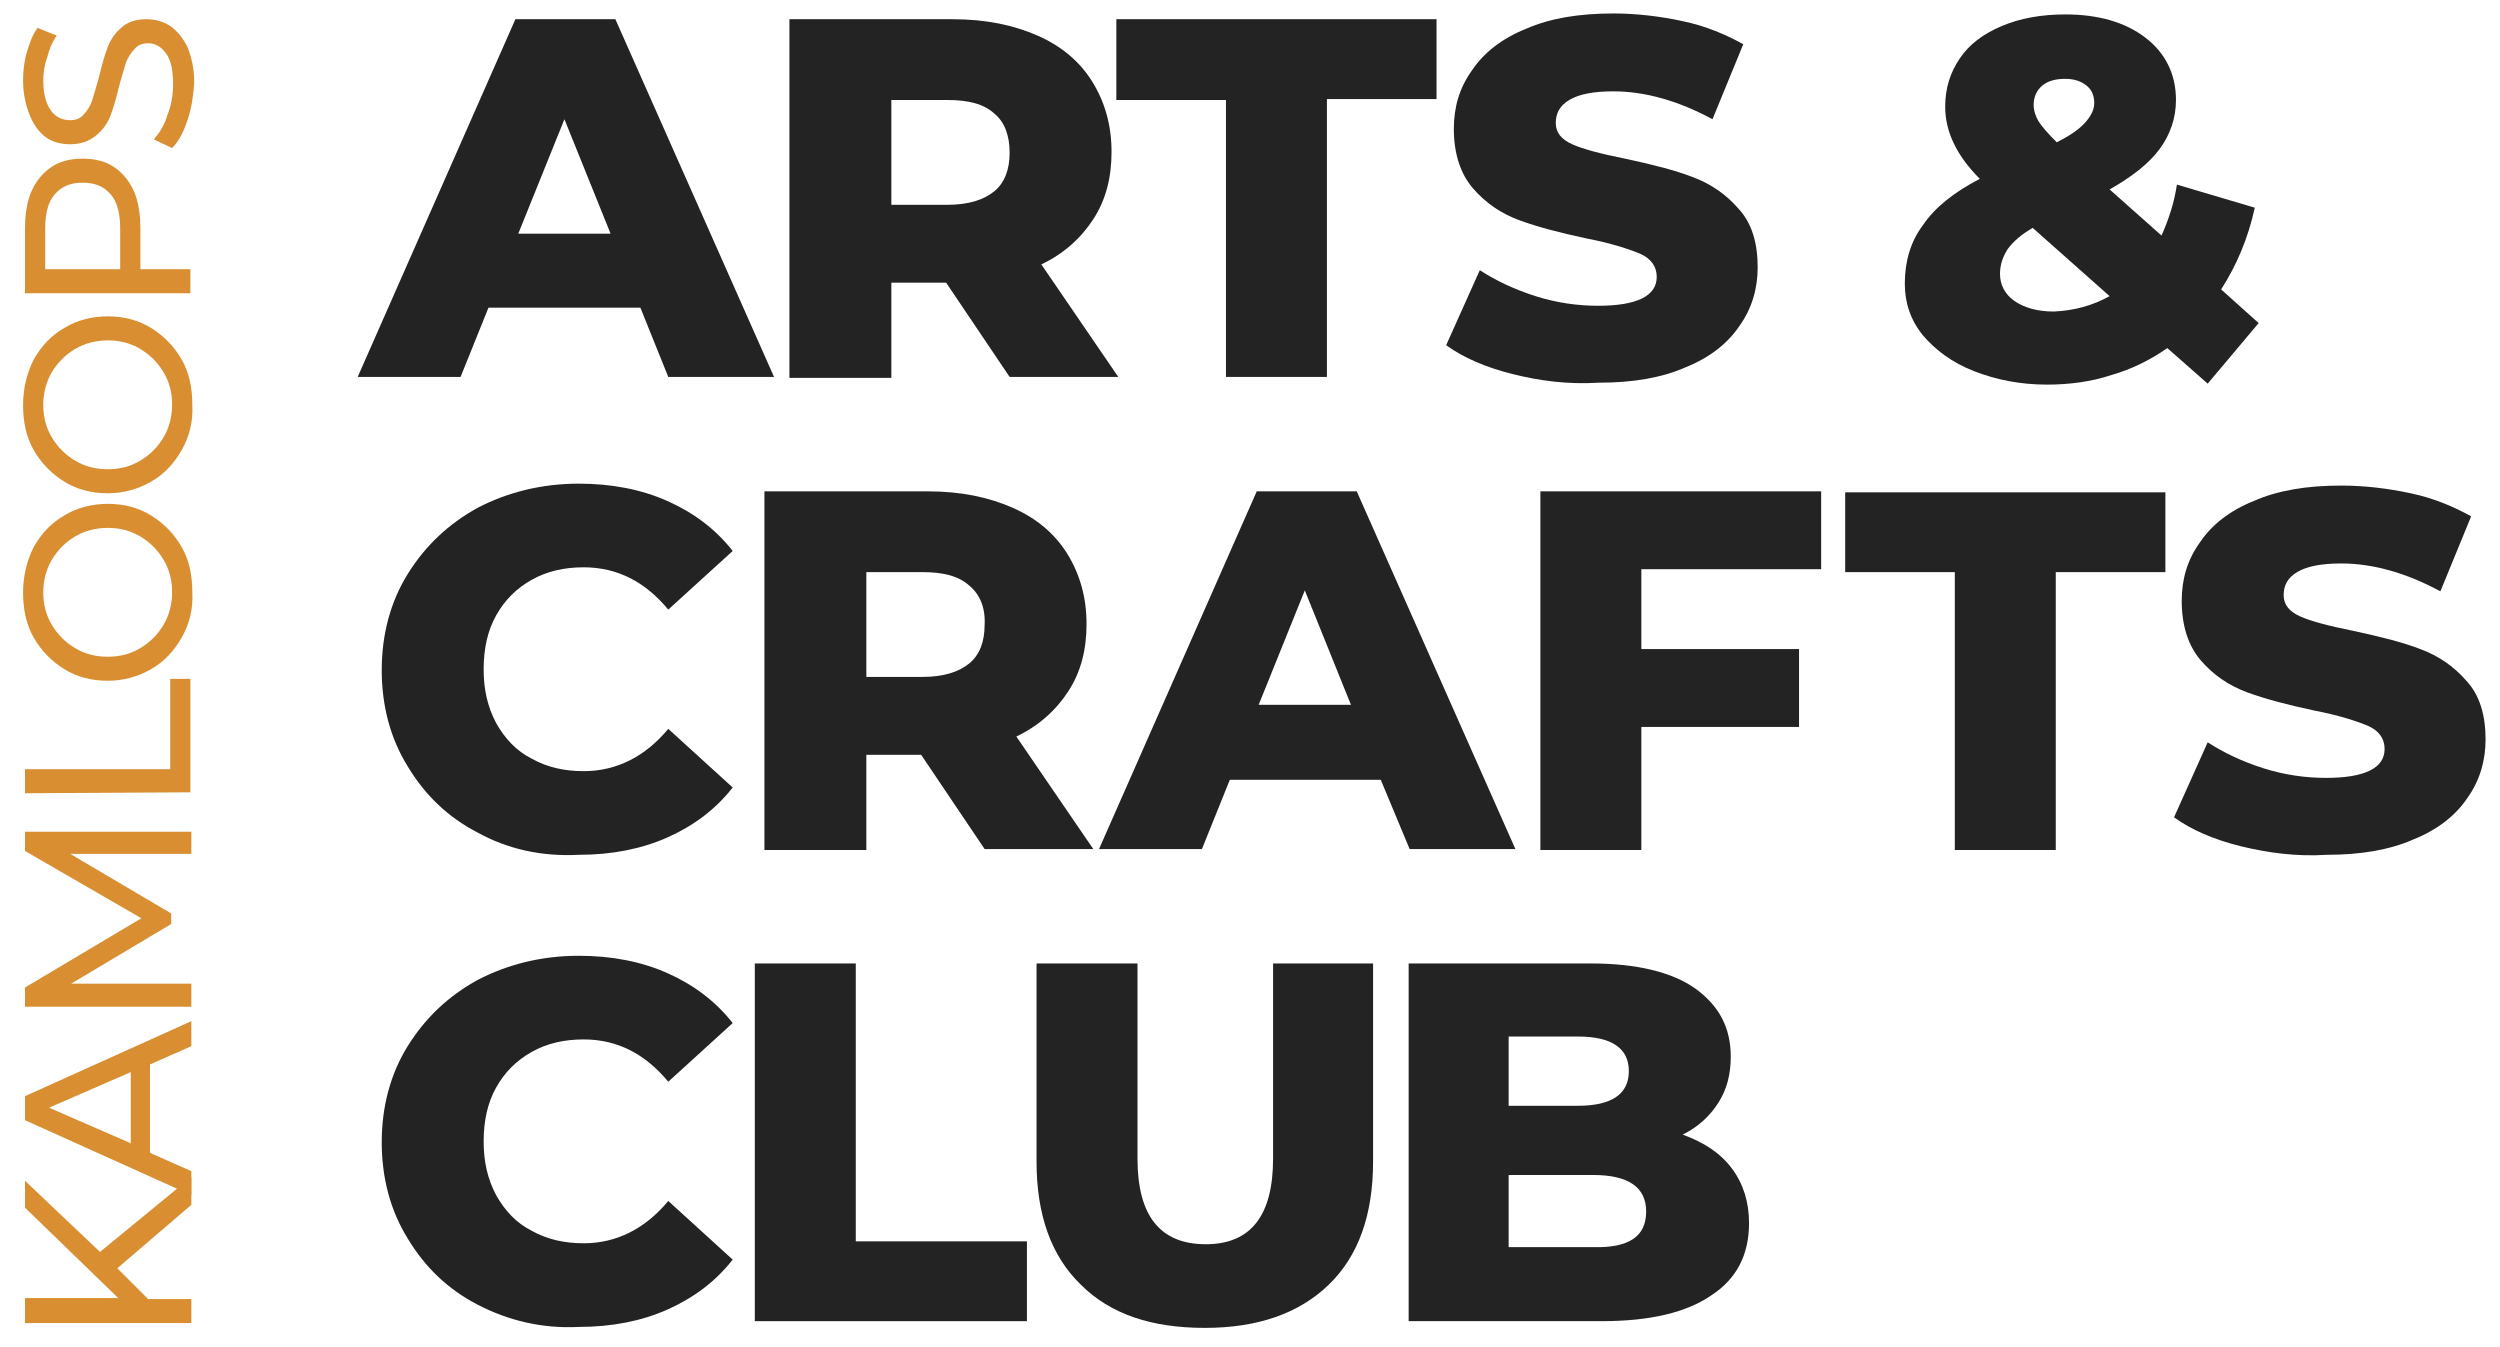 <?xml version="1.0" encoding="utf-8"?>
<!-- Generator: Adobe Illustrator 23.0.4, SVG Export Plug-In . SVG Version: 6.00 Build 0)  -->
<svg version="1.1" id="Layer_1" xmlns="http://www.w3.org/2000/svg" xmlns:xlink="http://www.w3.org/1999/xlink" x="0px" y="0px"
	 viewBox="0 0 260 140.1" style="enable-background:new 0 0 260 140.1;" xml:space="preserve">
<style type="text/css">
	.st0{fill:#232323;}
	.st1{fill:#D98E32;}
</style>
<g>
	<g>
		<g>
			<path class="st0" d="M66.6,32H50.8l-2.9,7.2H37.2L53.6,2H64l16.5,37.2h-11L66.6,32z M63.5,24.3l-4.8-11.9l-4.8,11.9H63.5z"/>
			<path class="st0" d="M98.4,29.4h-5.7v9.9H82.1V2h17c3.4,0,6.3,0.6,8.8,1.7s4.4,2.7,5.7,4.8c1.3,2.1,2,4.5,2,7.3
				c0,2.7-0.6,5-1.9,7s-3.1,3.6-5.4,4.7l8,11.7H105L98.4,29.4z M103.4,11.8c-1.1-1-2.7-1.4-4.9-1.4h-5.8v10.9h5.8
				c2.2,0,3.8-0.5,4.9-1.4s1.6-2.3,1.6-4C105,14.1,104.5,12.7,103.4,11.8z"/>
			<path class="st0" d="M127.5,10.4h-11.4V2h33.3v8.3H138v28.9h-10.5V10.4z"/>
			<path class="st0" d="M157.3,38.9c-2.8-0.7-5.1-1.7-6.9-3l3.5-7.8c1.7,1.1,3.6,2,5.8,2.7s4.4,1,6.5,1c4,0,6.1-1,6.1-3
				c0-1.1-0.6-1.9-1.7-2.4c-1.2-0.5-3-1.1-5.6-1.6c-2.8-0.6-5.1-1.2-7-1.9c-1.9-0.7-3.5-1.8-4.8-3.3s-2-3.6-2-6.2
				c0-2.3,0.6-4.3,1.9-6.1c1.2-1.8,3.1-3.3,5.6-4.3c2.5-1.1,5.5-1.6,9.1-1.6c2.4,0,4.9,0.3,7.2,0.8c2.4,0.5,4.5,1.4,6.3,2.4
				l-3.2,7.8c-3.5-1.9-7-2.9-10.3-2.9c-2.1,0-3.6,0.3-4.6,0.9c-1,0.6-1.4,1.4-1.4,2.4s0.6,1.7,1.7,2.2c1.1,0.5,3,1,5.5,1.5
				c2.8,0.6,5.2,1.2,7,1.9c1.9,0.7,3.5,1.8,4.8,3.3c1.4,1.5,2,3.6,2,6.1c0,2.2-0.6,4.3-1.9,6.1c-1.2,1.8-3.1,3.3-5.6,4.3
				c-2.5,1.1-5.5,1.6-9,1.6C163,40,160.1,39.6,157.3,38.9z"/>
			<path class="st0" d="M229.6,39.9l-4.2-3.7c-1.7,1.2-3.7,2.2-5.8,2.8c-2.1,0.7-4.4,1-6.7,1c-2.8,0-5.3-0.5-7.6-1.4s-4-2.2-5.3-3.7
				c-1.3-1.6-1.9-3.4-1.9-5.4c0-2.3,0.6-4.4,1.9-6.1c1.2-1.8,3.2-3.4,5.9-4.8c-2.4-2.4-3.6-4.9-3.6-7.5c0-1.9,0.5-3.5,1.5-5
				s2.5-2.6,4.4-3.4s4.1-1.2,6.6-1.2c3.4,0,6.2,0.8,8.3,2.4s3.2,3.8,3.2,6.5c0,1.9-0.6,3.6-1.7,5.1s-2.9,2.9-5.2,4.2l5.4,4.8
				c0.7-1.6,1.3-3.3,1.6-5.3l8.1,2.4c-0.7,3.2-1.9,6-3.5,8.5l3.9,3.5L229.6,39.9z M219.4,30.8l-8-7.1c-1.2,0.7-2,1.4-2.6,2.2
				c-0.5,0.8-0.8,1.6-0.8,2.6c0,1.1,0.5,2.1,1.5,2.8c1,0.7,2.4,1.1,4.1,1.1C215.7,32.3,217.6,31.8,219.4,30.8z M212.4,8.9
				c-0.6,0.5-0.9,1.2-0.9,2c0,0.6,0.2,1.2,0.5,1.7s1,1.3,1.9,2.2c1.4-0.7,2.4-1.4,3-2.1c0.6-0.7,0.9-1.3,0.9-2
				c0-0.8-0.3-1.4-0.8-1.8c-0.5-0.4-1.2-0.7-2.2-0.7C213.8,8.2,213,8.4,212.4,8.9z"/>
			<path class="st0" d="M49.7,86.6c-3.1-1.6-5.5-3.9-7.3-6.9c-1.8-2.9-2.7-6.3-2.7-10s0.9-7.1,2.7-10s4.2-5.2,7.3-6.9
				c3.1-1.6,6.6-2.5,10.5-2.5c3.4,0,6.5,0.6,9.2,1.8c2.7,1.2,5,2.9,6.8,5.2l-6.7,6.1c-2.4-2.9-5.3-4.4-8.8-4.4c-2,0-3.8,0.4-5.4,1.3
				c-1.6,0.9-2.8,2.1-3.7,3.7c-0.9,1.6-1.3,3.5-1.3,5.6s0.4,3.9,1.3,5.6c0.9,1.6,2.1,2.9,3.7,3.7c1.6,0.9,3.4,1.3,5.4,1.3
				c3.4,0,6.4-1.5,8.8-4.4l6.7,6.1c-1.8,2.3-4.1,4-6.8,5.2c-2.7,1.2-5.8,1.8-9.2,1.8C56.3,89.1,52.8,88.3,49.7,86.6z"/>
			<path class="st0" d="M95.8,78.5h-5.7v9.9H79.5V51.1h17c3.4,0,6.3,0.6,8.8,1.7c2.5,1.1,4.4,2.7,5.7,4.8c1.3,2.1,2,4.5,2,7.3
				c0,2.7-0.6,5-1.9,7s-3.1,3.6-5.4,4.7l8,11.7h-11.3L95.8,78.5z M100.8,60.9c-1.1-1-2.7-1.4-4.9-1.4h-5.8v10.9h5.8
				c2.2,0,3.8-0.5,4.9-1.4s1.6-2.3,1.6-4C102.5,63.2,101.9,61.8,100.8,60.9z"/>
			<path class="st0" d="M143.6,81.1h-15.7l-2.9,7.2h-10.7l16.4-37.2h10.4l16.5,37.2h-11L143.6,81.1z M140.5,73.3l-4.8-11.9
				l-4.8,11.9H140.5z"/>
			<path class="st0" d="M170.7,59.3v8.2h16.4v8.1h-16.4v12.8h-10.5V51.1h29.2v8.1h-18.7V59.3z"/>
			<path class="st0" d="M203.3,59.5h-11.4v-8.3h33.3v8.3h-11.4v28.9h-10.5L203.3,59.5L203.3,59.5z"/>
			<path class="st0" d="M233,88c-2.8-0.7-5.1-1.7-6.9-3l3.5-7.8c1.7,1.1,3.6,2,5.8,2.7s4.4,1,6.5,1c4,0,6.1-1,6.1-3
				c0-1.1-0.6-1.9-1.7-2.4c-1.2-0.5-3-1.1-5.6-1.6c-2.8-0.6-5.1-1.2-7-1.9c-1.9-0.7-3.5-1.8-4.8-3.3s-2-3.6-2-6.2
				c0-2.3,0.6-4.3,1.9-6.1c1.2-1.8,3.1-3.3,5.6-4.3c2.5-1.1,5.5-1.6,9.1-1.6c2.4,0,4.9,0.3,7.2,0.8c2.4,0.5,4.5,1.4,6.3,2.4
				l-3.2,7.8c-3.5-1.9-7-2.9-10.3-2.9c-2.1,0-3.6,0.3-4.6,0.9c-1,0.6-1.4,1.4-1.4,2.4s0.6,1.7,1.7,2.2c1.1,0.5,3,1,5.5,1.5
				c2.8,0.6,5.2,1.2,7,1.9c1.9,0.7,3.5,1.8,4.8,3.3c1.4,1.5,2,3.6,2,6.1c0,2.2-0.6,4.3-1.9,6.1c-1.2,1.8-3.1,3.3-5.6,4.3
				c-2.5,1.1-5.5,1.6-9,1.6C238.8,89.1,235.9,88.7,233,88z"/>
			<path class="st0" d="M49.7,135.7c-3.1-1.6-5.5-3.9-7.3-6.9c-1.8-2.9-2.7-6.3-2.7-10s0.9-7.1,2.7-10s4.2-5.2,7.3-6.9
				c3.1-1.6,6.6-2.5,10.5-2.5c3.4,0,6.5,0.6,9.2,1.8c2.7,1.2,5,2.9,6.8,5.2l-6.7,6.1c-2.4-2.9-5.3-4.4-8.8-4.4c-2,0-3.8,0.4-5.4,1.3
				c-1.6,0.9-2.8,2.1-3.7,3.7s-1.3,3.5-1.3,5.6s0.4,3.9,1.3,5.6c0.9,1.6,2.1,2.9,3.7,3.7c1.6,0.9,3.4,1.3,5.4,1.3
				c3.4,0,6.4-1.5,8.8-4.4l6.7,6.1c-1.8,2.3-4.1,4-6.8,5.2c-2.7,1.2-5.8,1.8-9.2,1.8C56.3,138.2,52.8,137.3,49.7,135.7z"/>
			<path class="st0" d="M78.5,100.2H89v28.9h17.8v8.3H78.5V100.2z"/>
			<path class="st0" d="M112.4,133.6c-3.1-3-4.6-7.3-4.6-12.8v-20.6h10.5v20.3c0,6,2.4,8.9,7.1,8.9c4.7,0,7-3,7-8.9v-20.3h10.4v20.6
				c0,5.5-1.5,9.8-4.6,12.8s-7.4,4.5-12.9,4.5S115.5,136.7,112.4,133.6z"/>
			<path class="st0" d="M180.1,121.5c1.2,1.6,1.8,3.5,1.8,5.7c0,3.3-1.3,5.8-3.9,7.5c-2.6,1.8-6.4,2.7-11.4,2.7h-20.1v-37.2h19
				c4.7,0,8.4,0.9,10.8,2.6c2.5,1.8,3.7,4.1,3.7,7.1c0,1.8-0.4,3.4-1.3,4.8c-0.9,1.4-2.1,2.5-3.7,3.3
				C177.2,118.8,178.9,119.9,180.1,121.5z M156.9,107.8v7.2h7.2c3.5,0,5.3-1.2,5.3-3.6s-1.8-3.6-5.3-3.6H156.9z M171.2,126
				c0-2.5-1.8-3.8-5.5-3.8h-8.8v7.5h8.8C169.4,129.8,171.2,128.6,171.2,126z"/>
		</g>
	</g>
</g>
<g>
	<g>
		<g>
			<path class="st1" d="M12.2,131.9l3.2,3.2h4.5v2.5H2.6V135h9.7l-9.7-9.4v-2.8l7.8,7.4l9.5-7.8v2.9L12.2,131.9z"/>
			<path class="st1" d="M15.6,110.7v9.2l4.3,1.9v2.5l-17.3-7.8V114l17.3-7.8v2.6L15.6,110.7z M13.6,111.5l-8.5,3.7l8.5,3.7V111.5z"
				/>
			<path class="st1" d="M19.9,88.8H7.3L17.8,95v1.1l-10.4,6.2h12.5v2.4H2.6v-2l12.1-7.2l-12.1-7v-2h17.3V88.8z"/>
			<path class="st1" d="M2.6,82.5V80h15.1v-9.4h2.1v11.8L2.6,82.5L2.6,82.5z"/>
			<path class="st1" d="M18.9,66.3c-0.8,1.4-1.8,2.5-3.2,3.3s-2.9,1.2-4.5,1.2c-1.7,0-3.2-0.4-4.5-1.2c-1.3-0.8-2.4-1.9-3.2-3.3
				s-1.1-3-1.1-4.7s0.4-3.3,1.1-4.7c0.8-1.4,1.8-2.5,3.2-3.3c1.3-0.8,2.9-1.2,4.5-1.2c1.7,0,3.2,0.4,4.5,1.2s2.4,1.9,3.2,3.3
				c0.8,1.4,1.1,3,1.1,4.7C20.1,63.3,19.7,64.9,18.9,66.3z M17,58.2c-0.6-1-1.4-1.8-2.4-2.4c-1-0.6-2.1-0.9-3.4-0.9
				c-1.2,0-2.4,0.3-3.4,0.9c-1,0.6-1.8,1.4-2.4,2.4s-0.9,2.2-0.9,3.4c0,1.3,0.3,2.4,0.9,3.4s1.4,1.8,2.4,2.4s2.1,0.9,3.4,0.9
				s2.4-0.3,3.4-0.9S16.4,66,17,65s0.9-2.2,0.9-3.4C17.9,60.3,17.6,59.2,17,58.2z"/>
			<path class="st1" d="M18.9,46.8c-0.8,1.4-1.8,2.5-3.2,3.3s-2.9,1.2-4.5,1.2c-1.7,0-3.2-0.4-4.5-1.2s-2.4-1.9-3.2-3.3
				c-0.8-1.4-1.1-3-1.1-4.7s0.4-3.3,1.1-4.7c0.8-1.4,1.8-2.5,3.2-3.3c1.3-0.8,2.9-1.2,4.5-1.2c1.7,0,3.2,0.4,4.5,1.2
				s2.4,1.9,3.2,3.3c0.8,1.4,1.1,3,1.1,4.7C20.1,43.8,19.7,45.4,18.9,46.8z M17,38.7c-0.6-1-1.4-1.8-2.4-2.4c-1-0.6-2.1-0.9-3.4-0.9
				c-1.2,0-2.4,0.3-3.4,0.9c-1,0.6-1.8,1.4-2.4,2.4s-0.9,2.2-0.9,3.4c0,1.3,0.3,2.4,0.9,3.4s1.4,1.8,2.4,2.4c1,0.6,2.1,0.9,3.4,0.9
				s2.4-0.3,3.4-0.9c1-0.6,1.8-1.4,2.4-2.4s0.9-2.2,0.9-3.4C17.9,40.8,17.6,39.7,17,38.7z"/>
			<path class="st1" d="M4.2,18.4c1.1-1.3,2.5-1.9,4.4-1.9s3.3,0.6,4.4,1.9s1.6,3,1.6,5.3V28h5.2v2.5H2.6v-6.7
				C2.6,21.4,3.1,19.7,4.2,18.4z M11.5,20.2C10.8,19.4,9.9,19,8.6,19s-2.2,0.4-2.9,1.2c-0.7,0.8-1,2-1,3.6V28h7.8v-4.2
				C12.5,22.2,12.2,21,11.5,20.2z"/>
			<path class="st1" d="M19.5,12.5c-0.4,1.2-0.9,2.2-1.6,2.9L16,14.5c0.6-0.7,1.1-1.5,1.4-2.5c0.4-1,0.6-2.1,0.6-3.2
				c0-1.4-0.2-2.5-0.7-3.2s-1.1-1.1-1.9-1.1c-0.6,0-1.1,0.2-1.4,0.6c-0.4,0.4-0.7,0.9-0.9,1.4c-0.2,0.6-0.4,1.4-0.7,2.4
				c-0.3,1.3-0.6,2.3-0.9,3.1c-0.3,0.8-0.8,1.5-1.4,2c-0.8,0.7-1.7,1-2.8,1c-0.9,0-1.8-0.2-2.5-0.7S3.5,13,3.1,12S2.4,9.8,2.4,8.4
				c0-1,0.1-2,0.4-3s0.6-1.8,1.1-2.5l2,0.8C5.4,4.4,5.1,5.2,4.9,6C4.6,6.8,4.5,7.6,4.5,8.4c0,1.4,0.3,2.4,0.8,3.1c0.5,0.7,1.2,1,2,1
				c0.6,0,1.1-0.2,1.4-0.6c0.4-0.4,0.7-0.9,0.9-1.5S10,9,10.3,8c0.3-1.3,0.6-2.3,0.9-3.1c0.3-0.8,0.8-1.5,1.4-2
				C13.2,2.3,14.1,2,15.2,2c0.9,0,1.7,0.2,2.5,0.7c0.7,0.5,1.3,1.2,1.8,2.2c0.4,1,0.7,2.2,0.7,3.7C20.1,10.1,19.9,11.3,19.5,12.5z"
				/>
		</g>
	</g>
</g>
</svg>
